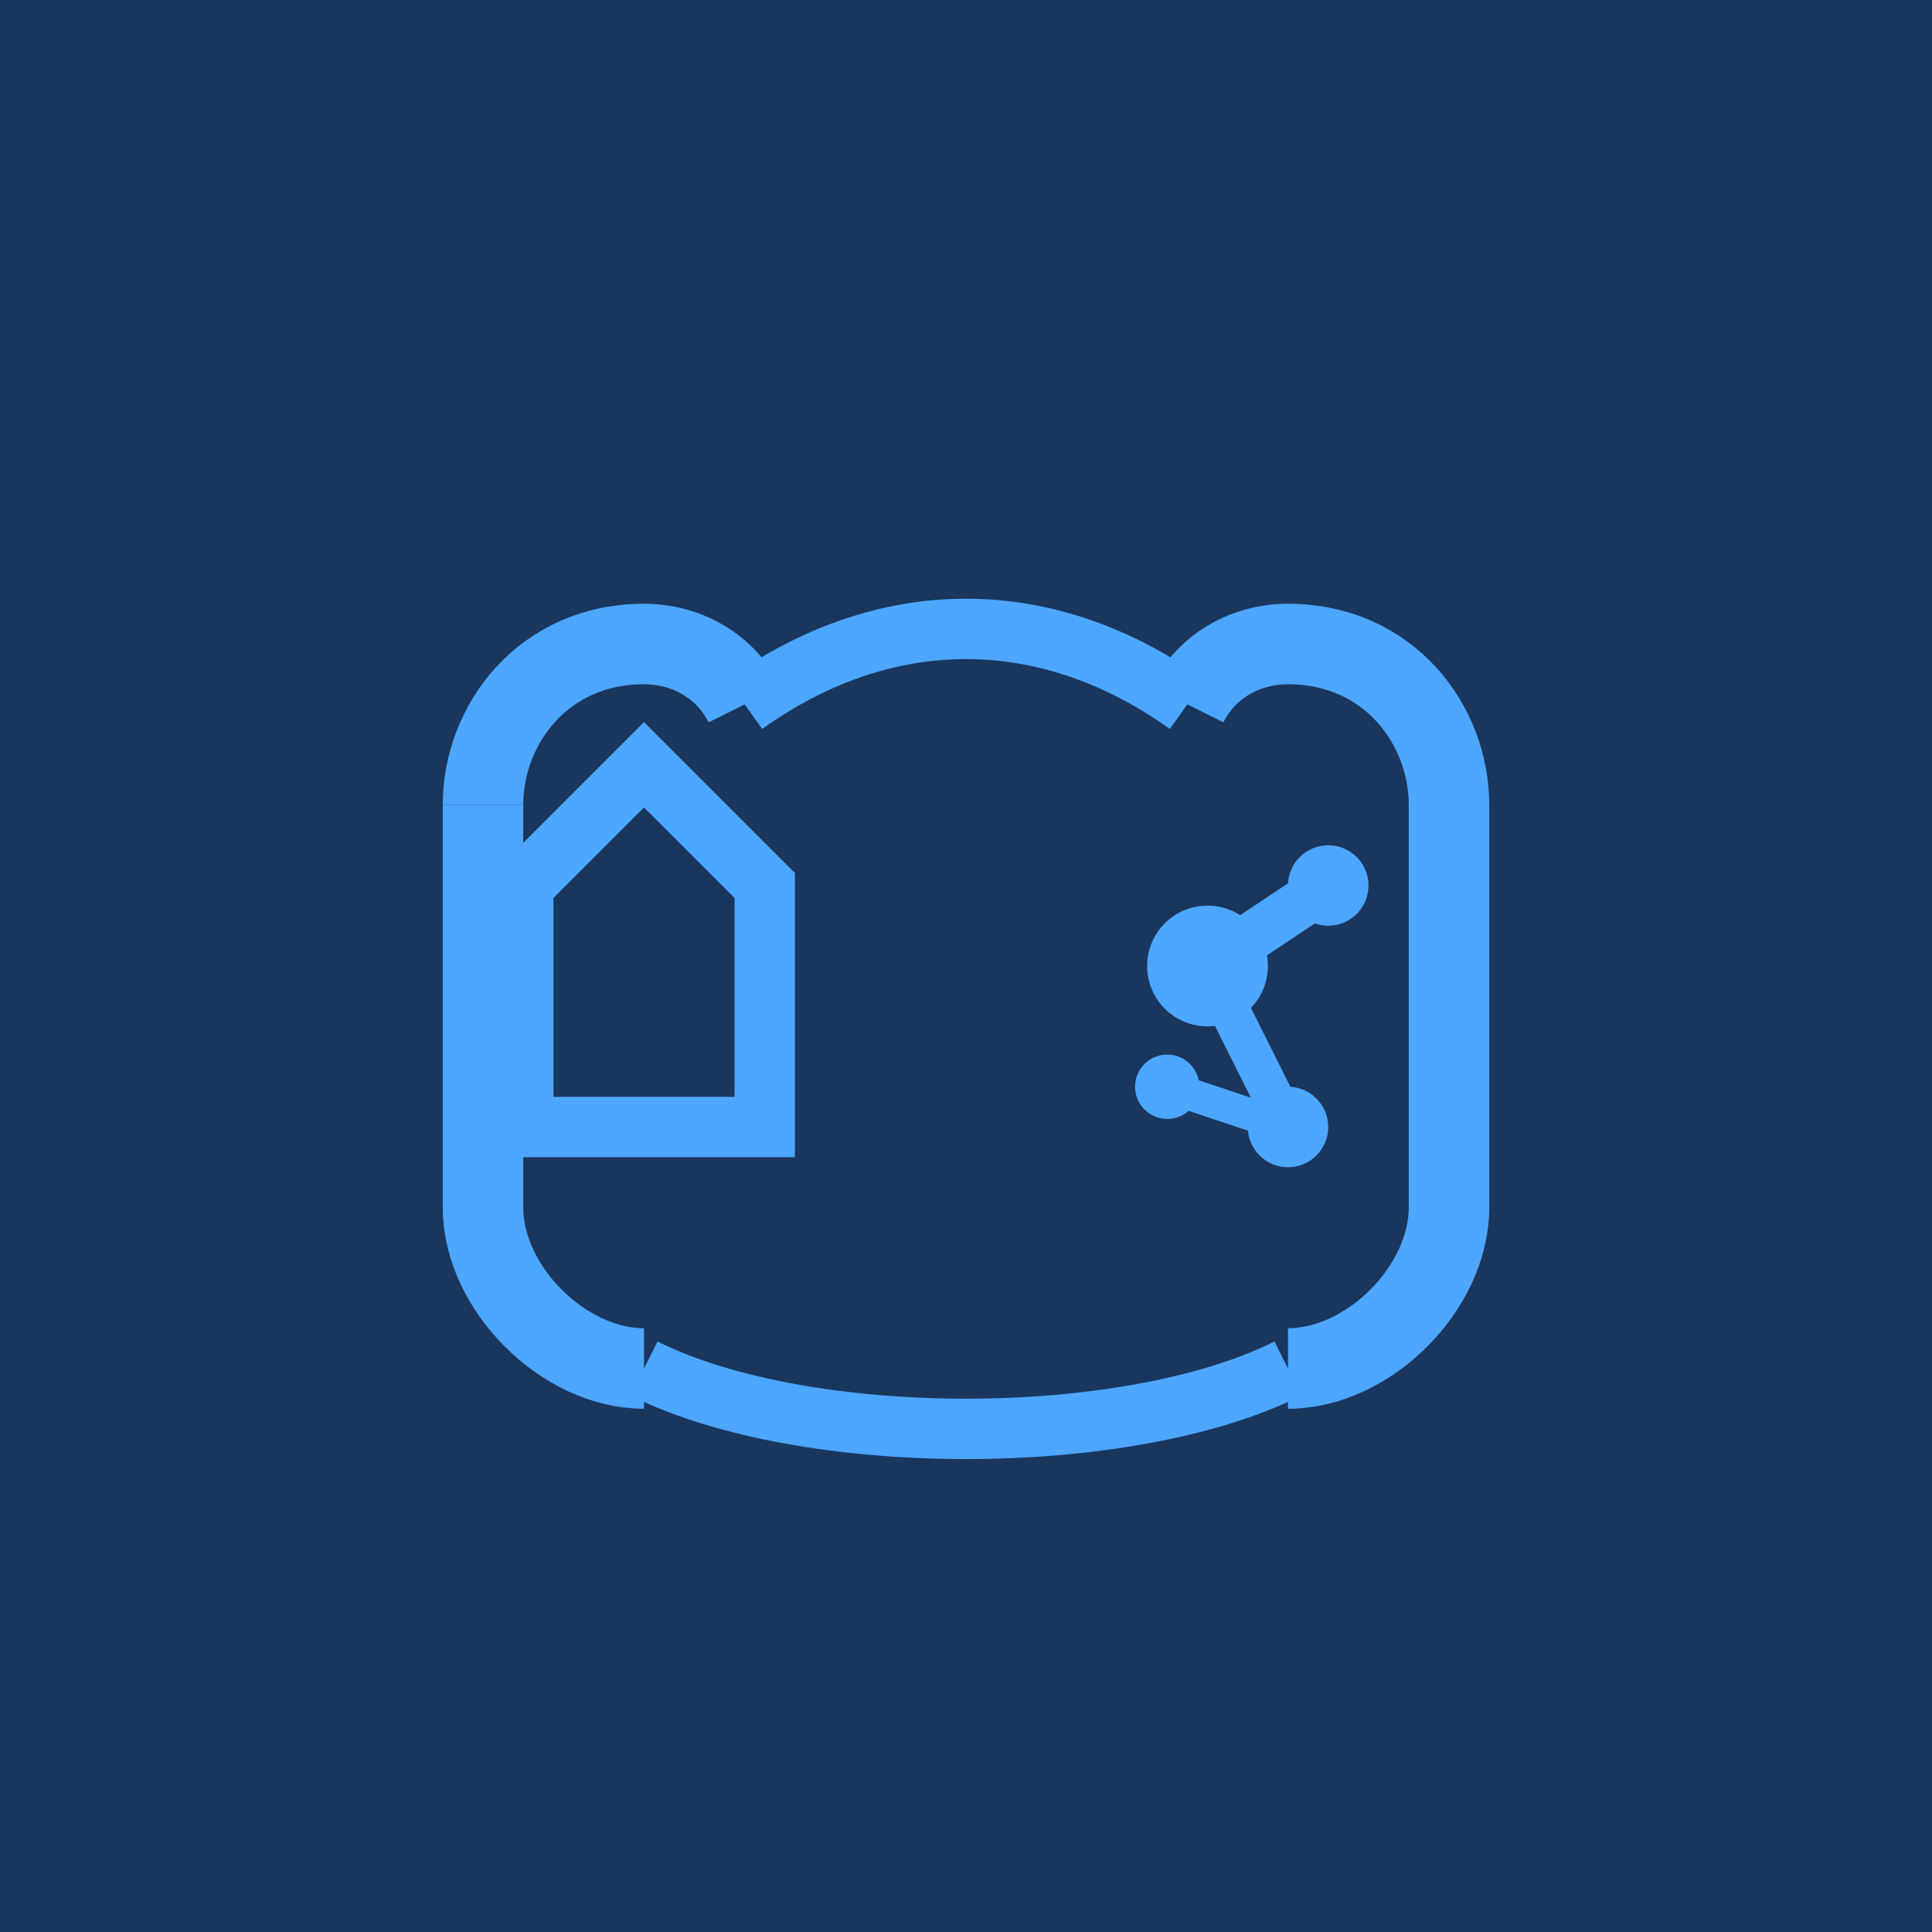 <svg xmlns="http://www.w3.org/2000/svg" viewBox="0 0 48 48" fill="none">
  <rect width="48" height="48" fill="#1a365d"/>
  
  <!-- Brain-Housing Logo for Favicon -->
  <g transform="translate(8, 12)">
    <!-- Left brain hemisphere with house -->
    <path d="M4 8C4 6 5.5 4 8 4C9 4 10 4.5 10.5 5.5" stroke="#4da6ff" stroke-width="2" fill="none"/>
    <path d="M4 8V18C4 20 6 22 8 22" stroke="#4da6ff" stroke-width="2" fill="none"/>
    
    <!-- House structure -->
    <path d="M5 10L8 7L11 10V16H5V10Z" stroke="#4da6ff" stroke-width="1.5" fill="none"/>
    
    <!-- Right brain hemisphere -->
    <path d="M21.5 5.5C22 4.5 23 4 24 4C26.5 4 28 6 28 8V18C28 20 26 22 24 22" stroke="#4da6ff" stroke-width="2" fill="none"/>
    
    <!-- Neural network in right hemisphere -->
    <circle cx="22" cy="12" r="1.5" fill="#4da6ff"/>
    <circle cx="25" cy="10" r="1" fill="#4da6ff"/>
    <circle cx="24" cy="16" r="1" fill="#4da6ff"/>
    <circle cx="21" cy="15" r="0.8" fill="#4da6ff"/>
    
    <!-- Connections -->
    <line x1="22" y1="12" x2="25" y2="10" stroke="#4da6ff" stroke-width="1.2"/>
    <line x1="22" y1="12" x2="24" y2="16" stroke="#4da6ff" stroke-width="1"/>
    <line x1="21" y1="15" x2="24" y2="16" stroke="#4da6ff" stroke-width="0.8"/>
    
    <!-- Bridge connecting hemispheres -->
    <path d="M10.5 5.5C14 3 18 3 21.5 5.5" stroke="#4da6ff" stroke-width="1.5" fill="none"/>
    <path d="M8 22C12 24 20 24 24 22" stroke="#4da6ff" stroke-width="1.5" fill="none"/>
  </g>
</svg>